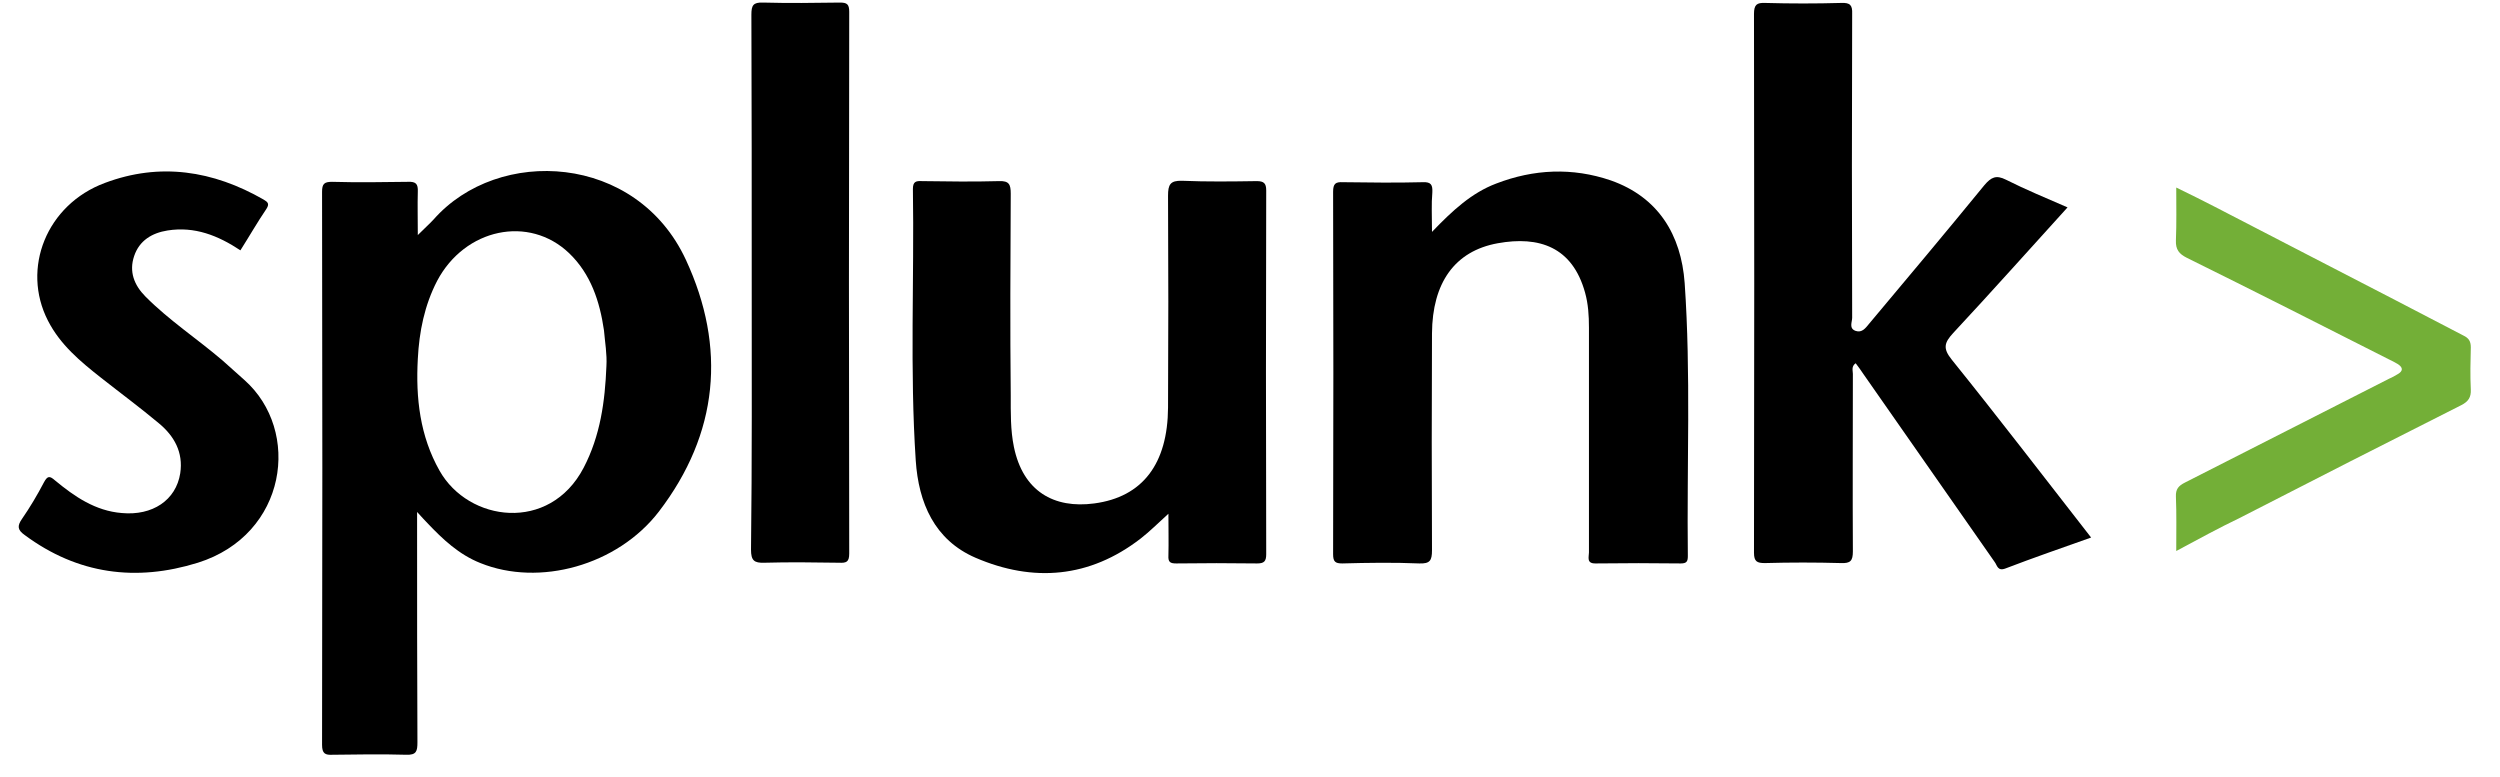 <svg width="74" height="23" viewBox="0 0 74 23" fill="none" xmlns="http://www.w3.org/2000/svg">
<path d="M61.897 15.911C61.012 16.226 60.189 16.509 59.366 16.825C59.126 16.919 59.116 16.73 59.043 16.636C57.751 14.786 56.46 12.937 55.168 11.088C55.095 10.972 55.012 10.867 54.928 10.752C54.793 10.846 54.845 10.972 54.845 11.067C54.845 12.822 54.835 14.566 54.845 16.32C54.845 16.604 54.772 16.678 54.491 16.667C53.741 16.646 52.991 16.646 52.241 16.667C52.012 16.667 51.918 16.625 51.918 16.362C51.928 11.046 51.928 5.729 51.918 0.412C51.918 0.139 52.001 0.076 52.251 0.087C53.001 0.108 53.751 0.108 54.501 0.087C54.762 0.076 54.835 0.15 54.824 0.412C54.814 3.407 54.814 6.412 54.824 9.407C54.824 9.533 54.72 9.722 54.928 9.795C55.116 9.858 55.22 9.711 55.324 9.585C56.47 8.219 57.616 6.853 58.741 5.477C58.939 5.246 59.084 5.172 59.376 5.319C59.959 5.613 60.574 5.866 61.199 6.139C60.053 7.4 58.949 8.64 57.814 9.858C57.553 10.142 57.501 10.31 57.772 10.646C59.168 12.38 60.512 14.135 61.897 15.911Z" fill="black"/>
<path d="M34.585 15.207C34.272 15.49 34.033 15.732 33.762 15.942C32.252 17.108 30.585 17.245 28.877 16.51C27.658 15.984 27.189 14.881 27.106 13.631C26.929 10.951 27.064 8.272 27.022 5.592C27.022 5.372 27.116 5.351 27.293 5.361C28.054 5.372 28.814 5.382 29.574 5.361C29.866 5.351 29.918 5.456 29.918 5.729C29.908 7.715 29.897 9.711 29.918 11.697C29.918 12.212 29.908 12.727 30.012 13.231C30.283 14.545 31.199 15.06 32.387 14.902C33.824 14.713 34.564 13.725 34.574 12.065C34.585 9.974 34.585 7.883 34.574 5.792C34.574 5.466 34.637 5.34 34.991 5.351C35.731 5.382 36.46 5.372 37.199 5.361C37.408 5.361 37.48 5.424 37.48 5.635C37.47 9.228 37.47 12.811 37.48 16.404C37.48 16.615 37.418 16.678 37.21 16.678C36.408 16.667 35.616 16.667 34.814 16.678C34.637 16.678 34.574 16.636 34.585 16.447C34.595 16.047 34.585 15.669 34.585 15.207Z" fill="black"/>
<path d="M42.387 6.864C43.002 6.223 43.564 5.708 44.283 5.435C45.397 5.004 46.543 4.952 47.679 5.34C49.085 5.834 49.762 6.948 49.866 8.377C50.053 11.067 49.928 13.767 49.96 16.457C49.96 16.615 49.928 16.678 49.751 16.678C48.918 16.667 48.074 16.667 47.241 16.678C46.949 16.688 47.033 16.489 47.033 16.352C47.033 14.135 47.033 11.918 47.033 9.701C47.033 9.344 47.012 8.997 46.918 8.661C46.543 7.305 45.554 6.98 44.335 7.2C43.054 7.431 42.397 8.377 42.387 9.869C42.377 12.012 42.377 14.156 42.387 16.289C42.387 16.594 42.325 16.688 42.012 16.678C41.252 16.646 40.491 16.657 39.731 16.678C39.523 16.678 39.46 16.625 39.46 16.405C39.47 12.832 39.47 9.249 39.46 5.677C39.46 5.435 39.533 5.382 39.752 5.393C40.533 5.403 41.325 5.414 42.116 5.393C42.366 5.382 42.408 5.477 42.397 5.698C42.366 6.034 42.387 6.391 42.387 6.864Z" fill="black"/>
<path d="M22.251 8.377C22.251 5.729 22.251 3.081 22.241 0.433C22.241 0.16 22.293 0.066 22.585 0.076C23.345 0.097 24.105 0.087 24.866 0.076C25.074 0.076 25.137 0.129 25.137 0.349C25.126 5.698 25.126 11.035 25.137 16.384C25.137 16.636 25.053 16.667 24.835 16.657C24.095 16.646 23.355 16.636 22.626 16.657C22.324 16.667 22.23 16.594 22.23 16.268C22.262 13.641 22.251 11.014 22.251 8.377Z" fill="black"/>
<path d="M7.116 7.41C6.45 6.969 5.762 6.696 4.96 6.822C4.502 6.895 4.127 7.116 3.971 7.578C3.814 8.041 3.971 8.44 4.304 8.776C5.002 9.48 5.835 10.027 6.585 10.668C6.804 10.857 7.012 11.056 7.231 11.245C8.929 12.748 8.502 15.826 5.856 16.657C4.033 17.224 2.304 17.003 0.731 15.837C0.523 15.69 0.502 15.574 0.648 15.364C0.887 15.018 1.106 14.65 1.304 14.271C1.408 14.082 1.471 14.082 1.627 14.219C2.21 14.702 2.825 15.123 3.606 15.186C4.512 15.27 5.21 14.807 5.335 14.009C5.429 13.389 5.158 12.905 4.7 12.527C4.148 12.065 3.564 11.634 2.991 11.182C2.377 10.699 1.783 10.205 1.419 9.491C0.627 7.946 1.377 6.055 3.106 5.414C4.731 4.804 6.304 5.046 7.804 5.908C7.929 5.981 7.981 6.034 7.887 6.181C7.616 6.58 7.377 7 7.116 7.41Z" fill="black"/>
<path d="M64.417 16.31C64.417 15.711 64.428 15.207 64.407 14.702C64.397 14.471 64.49 14.377 64.678 14.282C66.688 13.263 68.699 12.233 70.709 11.214C70.803 11.172 70.886 11.13 70.969 11.077C71.136 10.983 71.136 10.878 70.969 10.773C70.886 10.72 70.792 10.678 70.709 10.636C68.719 9.627 66.73 8.619 64.73 7.631C64.501 7.515 64.397 7.389 64.407 7.116C64.428 6.612 64.417 6.107 64.417 5.551C64.824 5.75 65.188 5.929 65.553 6.118C67.334 7.043 69.115 7.957 70.897 8.881C71.574 9.228 72.24 9.585 72.917 9.932C73.073 10.006 73.136 10.1 73.136 10.279C73.126 10.699 73.115 11.109 73.136 11.529C73.147 11.76 73.063 11.886 72.855 11.992C70.667 13.095 68.48 14.209 66.292 15.333C65.678 15.627 65.084 15.953 64.417 16.31Z" fill="#73AF37"/>
<path d="M20.304 7.694C18.846 4.542 14.752 4.321 12.835 6.496C12.71 6.633 12.564 6.759 12.367 6.958C12.367 6.475 12.356 6.076 12.367 5.677C12.377 5.445 12.314 5.372 12.075 5.382C11.325 5.393 10.575 5.403 9.825 5.382C9.596 5.382 9.533 5.445 9.533 5.677C9.544 11.13 9.544 16.594 9.533 22.047C9.533 22.31 9.627 22.352 9.846 22.341C10.575 22.331 11.294 22.32 12.023 22.341C12.325 22.352 12.356 22.236 12.356 21.973C12.346 19.872 12.346 17.76 12.346 15.659C12.346 15.522 12.346 15.385 12.346 15.154C12.492 15.312 12.564 15.396 12.648 15.48C13.106 15.963 13.585 16.415 14.221 16.667C15.96 17.371 18.273 16.741 19.502 15.144C21.273 12.832 21.502 10.279 20.304 7.694ZM17.95 10.836C17.908 11.876 17.773 12.895 17.273 13.851C16.262 15.774 13.867 15.448 13.012 13.935C12.429 12.906 12.304 11.781 12.367 10.626C12.408 9.816 12.564 9.039 12.939 8.314C13.762 6.759 15.658 6.36 16.846 7.494C17.491 8.114 17.752 8.923 17.877 9.774C17.908 10.132 17.971 10.489 17.95 10.836Z" fill="black"/>
</svg>
